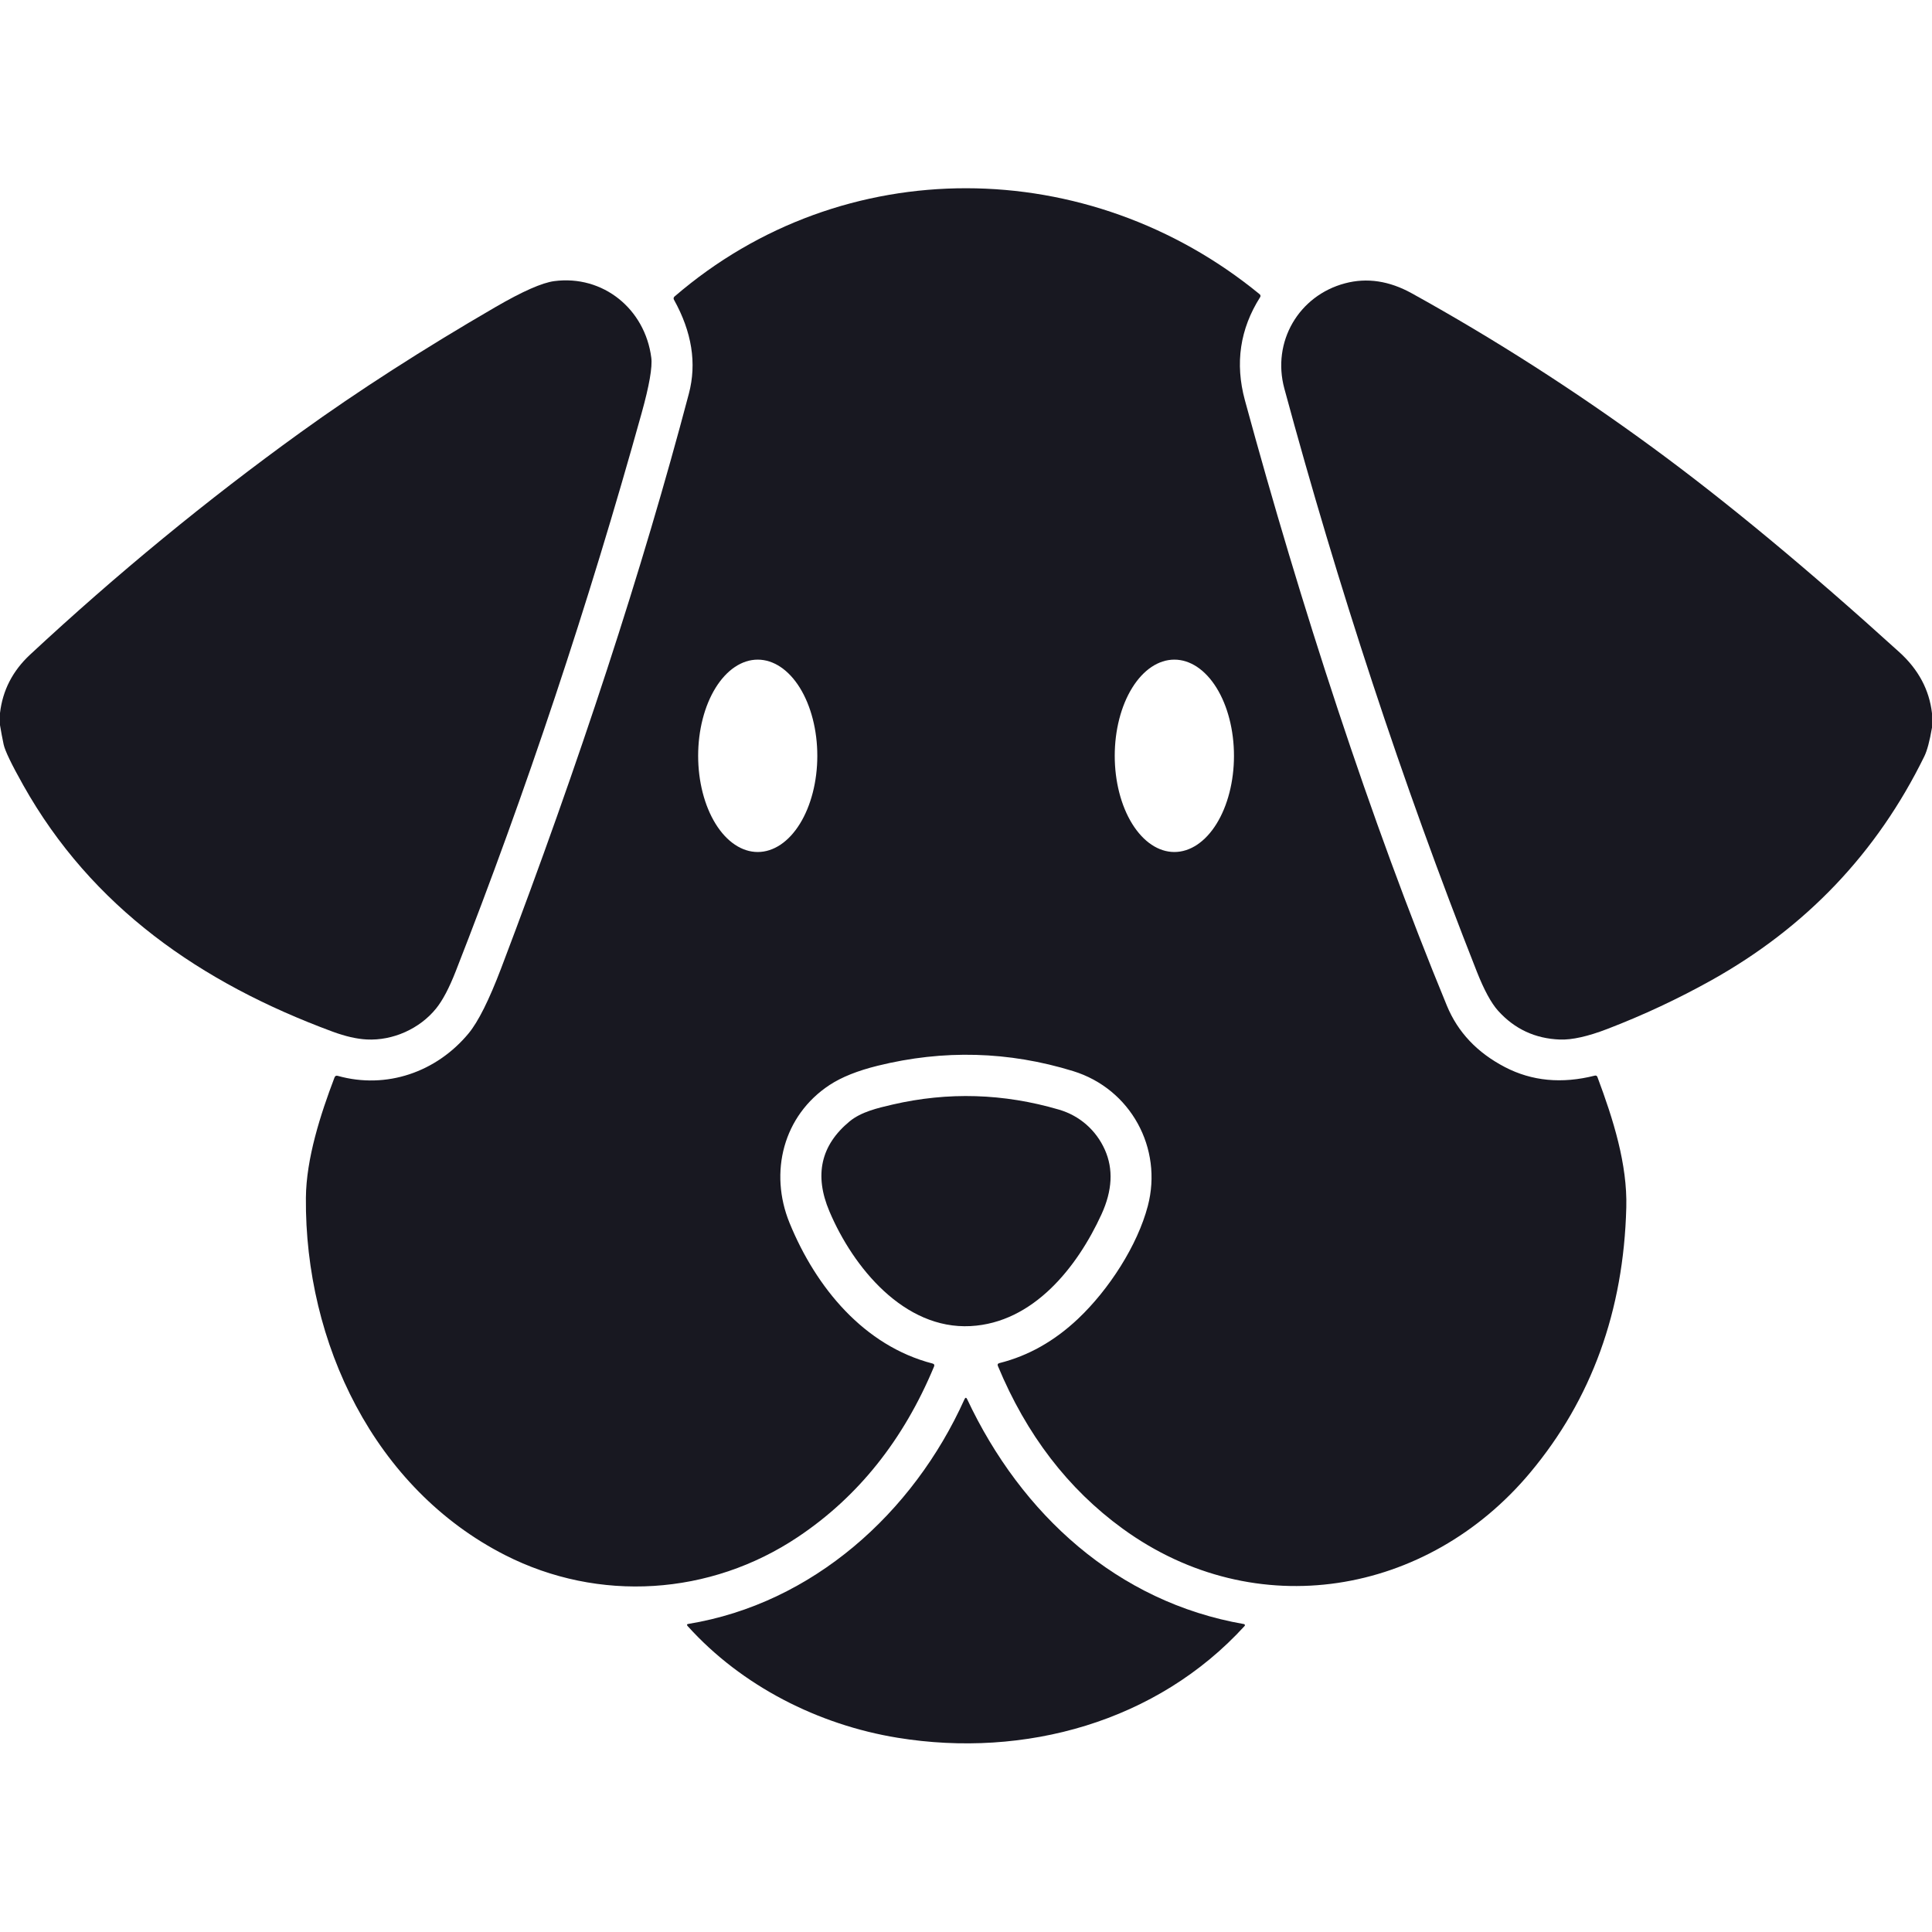 <?xml version="1.0" encoding="UTF-8"?> <svg xmlns="http://www.w3.org/2000/svg" width="512" height="512" viewBox="0 0 512 512" fill="none"> <path d="M247.536 362.14C239.443 381.58 227.43 396.63 211.496 407.29C188.206 422.88 158.646 424.75 133.816 412.1C99.236 394.48 80.756 355.92 81.066 317.45C81.146 307.04 84.936 295.3 88.656 285.53C88.81 285.137 89.09 284.997 89.496 285.11C102.426 288.74 115.696 284.11 124.196 273.84C126.736 270.767 129.606 265.023 132.806 256.61C153.64 201.797 170.223 151.037 182.556 104.33C184.683 96.283 183.363 87.977 178.596 79.41C178.523 79.279 178.497 79.127 178.522 78.98C178.548 78.832 178.623 78.698 178.736 78.6C223.536 39.96 288.606 40.87 333.836 77.99C333.944 78.077 334.015 78.202 334.037 78.34C334.059 78.478 334.031 78.62 333.956 78.74C328.603 87.173 327.253 96.276 329.906 106.05C344.596 160.07 363.076 217.15 383.446 266.53C386.346 273.55 391.476 278.973 398.836 282.8C405.97 286.507 413.893 287.26 422.606 285.06C422.973 284.967 423.22 285.097 423.346 285.45C427.546 296.68 431.286 308.54 430.986 319.99C430.28 347.383 421.786 370.81 405.506 390.27C378.296 422.81 332.726 430.7 297.526 405.12C283.046 394.593 272.026 380.23 264.466 362.03C264.286 361.61 264.42 361.343 264.866 361.23C272.486 359.323 279.426 355.413 285.686 349.5C293.896 341.74 301.446 330.04 304.186 319.59C308.196 304.31 299.666 288.56 284.376 283.85C267.31 278.597 250.053 278.123 232.606 282.43C227.286 283.743 223.036 285.443 219.856 287.53C207.566 295.61 203.756 310.69 209.246 324.11C216.266 341.27 228.996 356.65 247.136 361.35C247.57 361.463 247.703 361.727 247.536 362.14ZM200.806 225.79C204.994 225.79 209.01 223.104 211.972 218.324C214.933 213.544 216.596 207.06 216.596 200.3C216.596 193.54 214.933 187.056 211.972 182.276C209.01 177.495 204.994 174.81 200.806 174.81C196.619 174.81 192.602 177.495 189.641 182.276C186.68 187.056 185.016 193.54 185.016 200.3C185.016 207.06 186.68 213.544 189.641 218.324C192.602 223.104 196.619 225.79 200.806 225.79ZM311.216 225.79C315.407 225.79 319.426 223.104 322.389 218.324C325.352 213.544 327.016 207.06 327.016 200.3C327.016 193.54 325.352 187.056 322.389 182.276C319.426 177.495 315.407 174.81 311.216 174.81C307.026 174.81 303.007 177.495 300.044 182.276C297.081 187.056 295.416 193.54 295.416 200.3C295.416 207.06 297.081 213.544 300.044 218.324C303.007 223.104 307.026 225.79 311.216 225.79Z" fill="#181821"></path> <path d="M0 192.17V188.97C0.7 182.936 3.36 177.773 7.98 173.48C30.973 152.1 54.847 132.48 79.6 114.62C94.9 103.586 112.143 92.5 131.33 81.36C138.477 77.213 143.66 74.927 146.88 74.5C159.79 72.81 170.94 81.86 172.6 94.8C172.92 97.293 172.067 102.183 170.04 109.47C155.853 160.47 139.427 209.79 120.76 257.43C119.033 261.843 117.307 265.116 115.58 267.25C111.25 272.62 104.13 275.83 97.18 275.47C94.52 275.33 91.51 274.64 88.15 273.4C53.13 260.46 24.29 240.36 6.16 208.08C3.04 202.533 1.307 198.93 0.96 197.27C0.6 195.57 0.28 193.87 0 192.17Z" fill="#181821"></path> <path d="M511.997 189.03V192.82C511.39 196.38 510.71 198.926 509.957 200.46C497.437 226 478.623 245.776 453.517 259.79C444.657 264.73 435.483 269.023 425.997 272.67C420.797 274.67 416.59 275.61 413.377 275.49C406.837 275.243 401.387 272.706 397.027 267.88C395.187 265.84 393.3 262.37 391.367 257.47C371.457 207.01 354.537 155.32 340.367 102.98C337.007 90.58 344.177 78.33 356.457 75.08C362.263 73.54 368.157 74.423 374.137 77.73C396.05 89.856 417.34 103.493 438.007 118.64C457.447 132.886 479.24 150.963 503.387 172.87C508.42 177.443 511.29 182.83 511.997 189.03Z" fill="#181821"></path> <path d="M291.92 321.78C285.45 335.9 273.8 350.55 257.2 351.43C239.62 352.35 226.1 335.91 219.79 320.99C215.736 311.416 217.523 303.48 225.15 297.18C228.23 294.64 232.59 293.64 236.54 292.72C251.26 289.313 265.956 289.76 280.63 294.06C286.12 295.66 290.49 299.52 292.8 304.7C295.08 309.813 294.786 315.506 291.92 321.78Z" fill="#181821"></path> <path d="M329.837 430.9C306.637 456.32 271.567 466.02 237.847 460.52C216.917 457.11 196.557 446.83 182.237 430.93C181.95 430.61 182.017 430.416 182.437 430.35C215.307 424.95 241.997 401.01 255.597 370.82C255.837 370.3 256.077 370.3 256.317 370.82C270.637 401.28 296.027 424.56 329.667 430.4C329.72 430.409 329.77 430.432 329.812 430.467C329.853 430.502 329.884 430.548 329.901 430.599C329.919 430.65 329.922 430.705 329.911 430.758C329.899 430.811 329.874 430.86 329.837 430.9Z" fill="#181821"></path> </svg> 